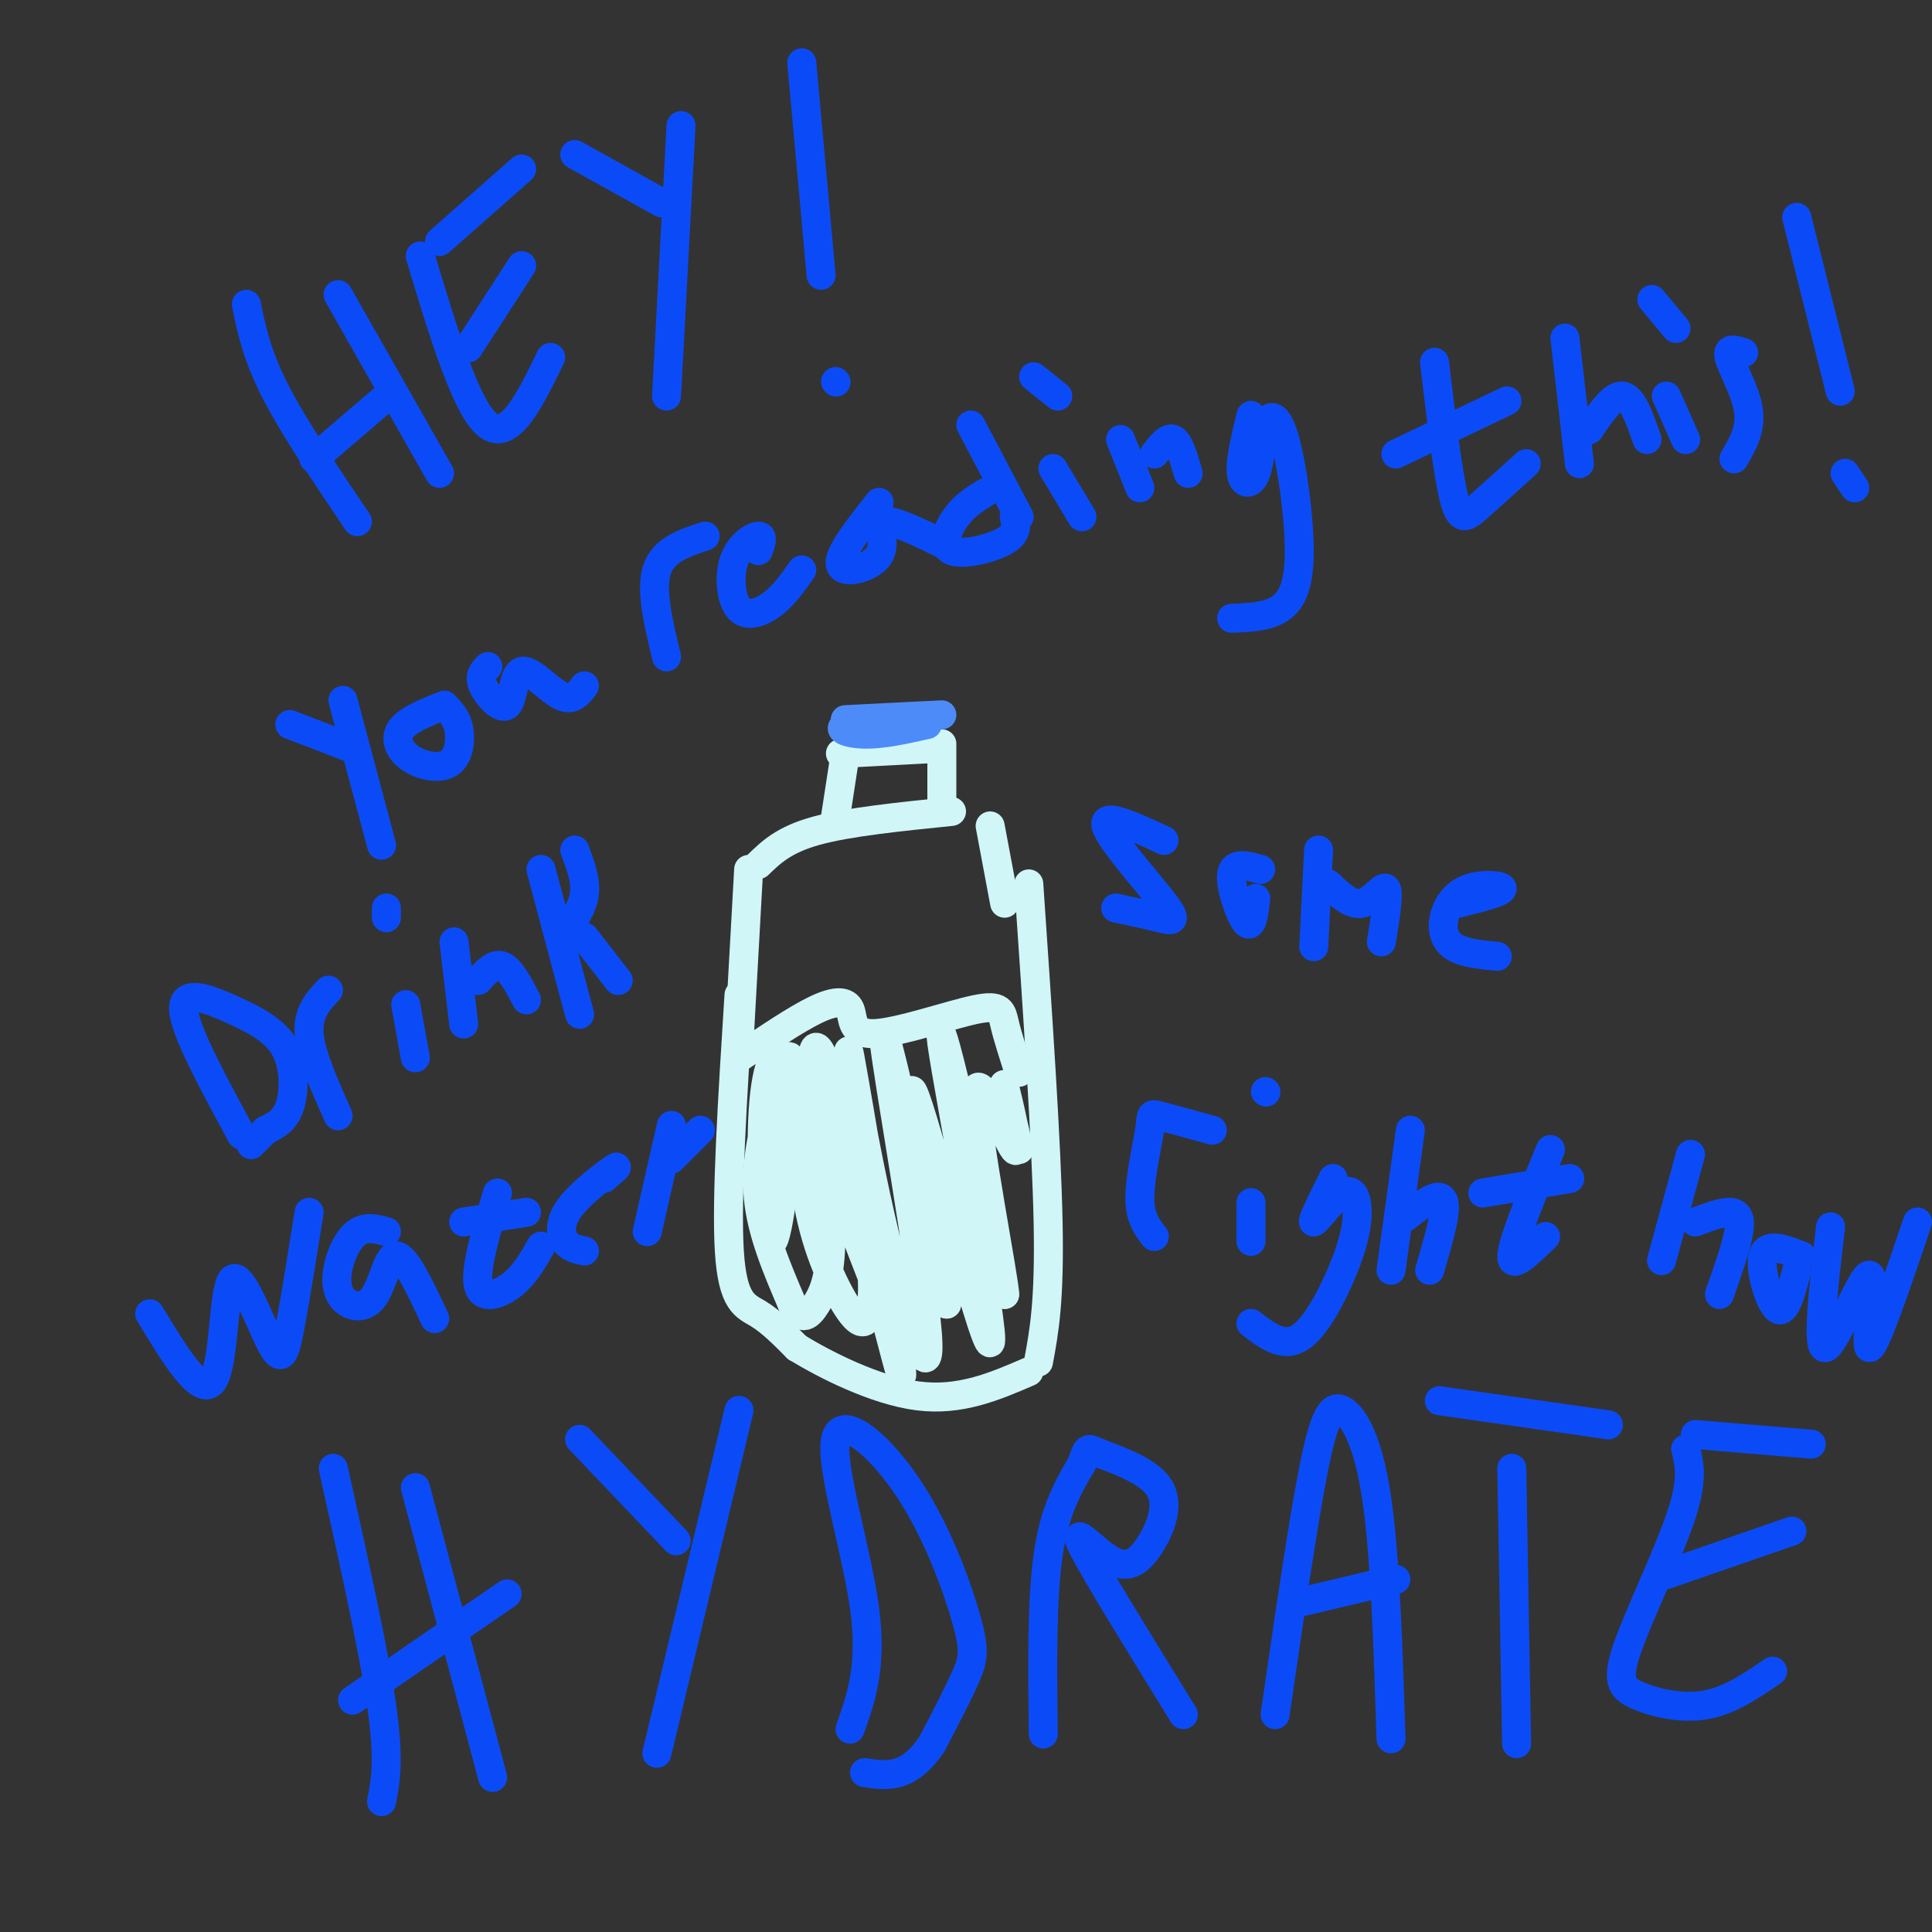 <svg viewBox='0 0 400 400' version='1.1' xmlns='http://www.w3.org/2000/svg' xmlns:xlink='http://www.w3.org/1999/xlink'><rect x="0" y="0" width="400" height="400" fill="#333333" stroke="none"/><g fill='none' stroke='#D0F6F7' stroke-width='6' stroke-linecap='round' stroke-linejoin='round'><path d='M153,206c-1.333,21.089 -2.667,42.178 -2,53c0.667,10.822 3.333,11.378 6,13c2.667,1.622 5.333,4.311 8,7'/><path d='M165,279c5.778,3.533 16.222,8.867 25,10c8.778,1.133 15.889,-1.933 23,-5'/><path d='M215,282c1.167,-6.250 2.333,-12.500 2,-29c-0.333,-16.500 -2.167,-43.250 -4,-70'/><path d='M153,216c0.000,0.000 2.000,-36.000 2,-36'/><path d='M157,179c2.667,-2.583 5.333,-5.167 12,-7c6.667,-1.833 17.333,-2.917 28,-4'/><path d='M205,171c0.000,0.000 3.000,16.000 3,16'/><path d='M173,169c0.000,0.000 2.000,-13.000 2,-13'/><path d='M195,168c0.000,0.000 0.000,-14.000 0,-14'/><path d='M193,155c0.000,0.000 -19.000,1.000 -19,1'/><path d='M153,219c5.962,-4.032 11.925,-8.064 16,-10c4.075,-1.936 6.263,-1.776 7,0c0.737,1.776 0.022,5.167 5,5c4.978,-0.167 15.648,-3.891 21,-5c5.352,-1.109 5.386,0.397 6,3c0.614,2.603 1.807,6.301 3,10'/><path d='M162,244c0.475,-10.181 0.950,-20.362 0,-24c-0.950,-3.638 -3.325,-0.732 -4,10c-0.675,10.732 0.349,29.290 2,27c1.651,-2.290 3.927,-25.428 4,-34c0.073,-8.572 -2.057,-2.577 -4,4c-1.943,6.577 -3.698,13.736 -3,21c0.698,7.264 3.849,14.632 7,22'/><path d='M164,270c1.981,3.853 3.432,2.485 5,0c1.568,-2.485 3.253,-6.089 3,-16c-0.253,-9.911 -2.445,-26.131 -4,-28c-1.555,-1.869 -2.473,10.611 -1,21c1.473,10.389 5.335,18.685 8,23c2.665,4.315 4.131,4.648 5,2c0.869,-2.648 1.140,-8.277 -1,-20c-2.140,-11.723 -6.692,-29.541 -9,-34c-2.308,-4.459 -2.374,4.440 0,15c2.374,10.560 7.187,22.780 12,35'/><path d='M182,268c3.431,11.959 6.007,24.356 4,11c-2.007,-13.356 -8.599,-52.466 -10,-60c-1.401,-7.534 2.387,16.506 7,36c4.613,19.494 10.050,34.441 9,21c-1.050,-13.441 -8.586,-55.269 -9,-61c-0.414,-5.731 6.293,24.634 13,55'/><path d='M196,270c-0.745,-5.762 -9.107,-47.668 -7,-44c2.107,3.668 14.683,52.911 16,52c1.317,-0.911 -8.624,-51.974 -10,-62c-1.376,-10.026 5.812,20.987 13,52'/><path d='M208,268c0.126,-2.156 -6.059,-33.547 -6,-41c0.059,-7.453 6.362,9.032 8,11c1.638,1.968 -1.389,-10.581 -2,-13c-0.611,-2.419 1.195,5.290 3,13'/></g>
<g fill='none' stroke='#4D8BF9' stroke-width='6' stroke-linecap='round' stroke-linejoin='round'><path d='M175,149c9.833,-0.500 19.667,-1.000 20,-1c0.333,0.000 -8.833,0.500 -18,1'/><path d='M177,149c0.727,0.132 11.545,-0.037 12,0c0.455,0.037 -9.455,0.279 -13,1c-3.545,0.721 -0.727,1.920 3,2c3.727,0.080 8.364,-0.960 13,-2'/></g>
<g fill='none' stroke='#0B4BF7' stroke-width='6' stroke-linecap='round' stroke-linejoin='round'><path d='M74,108c-6.583,-9.750 -13.167,-19.500 -17,-27c-3.833,-7.500 -4.917,-12.750 -6,-18'/><path d='M91,98c0.000,0.000 -21.000,-37.000 -21,-37'/><path d='M65,95c0.000,0.000 14.000,-12.000 14,-12'/><path d='M87,53c4.750,15.750 9.500,31.500 14,35c4.500,3.500 8.750,-5.250 13,-14'/><path d='M97,72c0.000,0.000 11.000,-17.000 11,-17'/><path d='M91,50c0.000,0.000 17.000,-15.000 17,-15'/><path d='M138,82c0.000,0.000 3.000,-56.000 3,-56'/><path d='M137,42c0.000,0.000 -18.000,-10.000 -18,-10'/><path d='M166,13c0.000,0.000 4.000,44.000 4,44'/><path d='M173,79c0.000,0.000 0.100,0.100 0.1,0.1'/><path d='M79,175c0.000,0.000 -8.000,-30.000 -8,-30'/><path d='M73,155c0.000,0.000 -13.000,-5.000 -13,-5'/><path d='M92,146c-3.809,1.512 -7.617,3.024 -9,5c-1.383,1.976 -0.340,4.416 2,6c2.340,1.584 5.976,2.311 8,1c2.024,-1.311 2.435,-4.660 2,-7c-0.435,-2.340 -1.718,-3.670 -3,-5'/><path d='M101,138c-0.954,0.982 -1.907,1.965 -1,4c0.907,2.035 3.676,5.123 5,4c1.324,-1.123 1.203,-6.456 3,-7c1.797,-0.544 5.514,3.702 8,5c2.486,1.298 3.743,-0.351 5,-2'/><path d='M138,136c-1.667,-6.917 -3.333,-13.833 -2,-18c1.333,-4.167 5.667,-5.583 10,-7'/><path d='M157,114c0.550,-1.534 1.100,-3.069 0,-3c-1.100,0.069 -3.852,1.740 -5,5c-1.148,3.260 -0.694,8.108 1,10c1.694,1.892 4.627,0.826 7,-1c2.373,-1.826 4.187,-4.413 6,-7'/><path d='M182,104c-4.333,5.482 -8.667,10.964 -8,13c0.667,2.036 6.333,0.625 8,-2c1.667,-2.625 -0.667,-6.464 1,-7c1.667,-0.536 7.333,2.232 13,5'/><path d='M211,107c0.000,0.000 -10.000,-19.000 -10,-19'/><path d='M204,102c-2.107,1.292 -4.214,2.583 -6,5c-1.786,2.417 -3.250,5.958 -1,7c2.250,1.042 8.214,-0.417 11,-2c2.786,-1.583 2.393,-3.292 2,-5'/><path d='M224,107c0.000,0.000 -6.000,-10.000 -6,-10'/><path d='M219,82c0.000,0.000 -5.000,-4.000 -5,-4'/><path d='M236,101c0.000,0.000 -4.000,-10.000 -4,-10'/><path d='M239,94c1.417,-1.833 2.833,-3.667 4,-3c1.167,0.667 2.083,3.833 3,7'/><path d='M259,86c-1.149,4.787 -2.298,9.575 -2,12c0.298,2.425 2.044,2.488 3,0c0.956,-2.488 1.121,-7.529 2,-10c0.879,-2.471 2.473,-2.374 4,3c1.527,5.374 2.988,16.024 3,23c0.012,6.976 -1.425,10.279 -4,12c-2.575,1.721 -6.287,1.861 -10,2'/><path d='M297,75c1.356,11.400 2.711,22.800 4,28c1.289,5.200 2.511,4.200 5,2c2.489,-2.200 6.244,-5.600 10,-9'/><path d='M289,94c0.000,0.000 23.000,-11.000 23,-11'/><path d='M327,96c0.000,0.000 -3.000,-26.000 -3,-26'/><path d='M329,89c2.500,-3.667 5.000,-7.333 7,-7c2.000,0.333 3.500,4.667 5,9'/><path d='M349,91c0.000,0.000 -4.000,-9.000 -4,-9'/><path d='M347,68c0.000,0.000 -5.000,-6.000 -5,-6'/><path d='M361,73c-1.778,-0.578 -3.556,-1.156 -3,1c0.556,2.156 3.444,7.044 4,11c0.556,3.956 -1.222,6.978 -3,10'/><path d='M372,45c0.000,0.000 9.000,36.000 9,36'/><path d='M384,101c0.000,0.000 -2.000,-3.000 -2,-3'/><path d='M50,235c-5.887,-10.834 -11.774,-21.668 -12,-26c-0.226,-4.332 5.207,-2.161 10,0c4.793,2.161 8.944,4.313 11,8c2.056,3.687 2.016,8.911 1,12c-1.016,3.089 -3.008,4.045 -5,5'/><path d='M55,234c-1.333,1.333 -2.167,2.167 -3,3'/><path d='M70,231c-2.833,-6.333 -5.667,-12.667 -6,-17c-0.333,-4.333 1.833,-6.667 4,-9'/><path d='M86,219c0.000,0.000 -2.000,-11.000 -2,-11'/><path d='M80,190c0.000,0.000 0.000,-2.000 0,-2'/><path d='M96,212c0.000,0.000 -2.000,-17.000 -2,-17'/><path d='M99,203c1.667,-1.833 3.333,-3.667 5,-3c1.667,0.667 3.333,3.833 5,7'/><path d='M120,210c0.000,0.000 -8.000,-30.000 -8,-30'/><path d='M117,193c1.833,-2.583 3.667,-5.167 4,-8c0.333,-2.833 -0.833,-5.917 -2,-9'/><path d='M121,194c0.000,0.000 7.000,9.000 7,9'/><path d='M241,174c-6.405,-2.976 -12.810,-5.952 -12,-3c0.810,2.952 8.833,11.833 12,16c3.167,4.167 1.476,3.619 -1,3c-2.476,-0.619 -5.738,-1.310 -9,-2'/><path d='M261,180c-2.822,-0.800 -5.644,-1.600 -6,1c-0.356,2.600 1.756,8.600 3,10c1.244,1.400 1.622,-1.800 2,-5'/><path d='M272,196c0.000,0.000 1.000,-20.000 1,-20'/><path d='M275,183c2.378,2.267 4.756,4.533 7,4c2.244,-0.533 4.356,-3.867 5,-3c0.644,0.867 -0.178,5.933 -1,11'/><path d='M302,187c4.443,-1.131 8.887,-2.262 9,-3c0.113,-0.738 -4.104,-1.085 -7,0c-2.896,1.085 -4.472,3.600 -5,6c-0.528,2.400 -0.008,4.686 2,6c2.008,1.314 5.504,1.657 9,2'/><path d='M31,272c5.258,8.675 10.517,17.349 13,14c2.483,-3.349 2.191,-18.722 4,-21c1.809,-2.278 5.718,8.541 8,13c2.282,4.459 2.938,2.560 4,-3c1.062,-5.560 2.531,-14.780 4,-24'/><path d='M80,255c-2.434,-0.670 -4.868,-1.340 -7,1c-2.132,2.340 -3.963,7.689 -3,11c0.963,3.311 4.721,4.584 7,2c2.279,-2.584 3.080,-9.024 5,-9c1.920,0.024 4.960,6.512 8,13'/><path d='M103,247c-2.333,7.844 -4.667,15.689 -4,19c0.667,3.311 4.333,2.089 7,0c2.667,-2.089 4.333,-5.044 6,-8'/><path d='M96,253c0.000,0.000 13.000,-2.000 13,-2'/><path d='M125,244c1.810,-1.554 3.619,-3.107 2,-2c-1.619,1.107 -6.667,4.875 -9,8c-2.333,3.125 -1.952,5.607 -1,7c0.952,1.393 2.476,1.696 4,2'/><path d='M134,255c0.000,0.000 5.000,-22.000 5,-22'/><path d='M139,240c0.000,0.000 6.000,-6.000 6,-6'/><path d='M239,256c-1.500,-1.905 -3.000,-3.810 -3,-8c0.000,-4.190 1.500,-10.667 2,-14c0.500,-3.333 0.000,-3.524 2,-3c2.000,0.524 6.500,1.762 11,3'/><path d='M259,257c0.000,0.000 0.000,-8.000 0,-8'/><path d='M262,226c0.000,0.000 0.100,0.100 0.1,0.1'/><path d='M276,244c-2.270,4.538 -4.539,9.077 -4,9c0.539,-0.077 3.888,-4.769 6,-6c2.112,-1.231 2.989,1.000 3,4c0.011,3.000 -0.843,6.769 -3,12c-2.157,5.231 -5.616,11.923 -9,14c-3.384,2.077 -6.692,-0.462 -10,-3'/><path d='M288,263c0.000,0.000 4.000,-29.000 4,-29'/><path d='M291,252c2.244,-1.756 4.489,-3.511 6,-4c1.511,-0.489 2.289,0.289 2,3c-0.289,2.711 -1.644,7.356 -3,12'/><path d='M321,238c-3.917,9.500 -7.833,19.000 -8,22c-0.167,3.000 3.417,-0.500 7,-4'/><path d='M307,247c0.000,0.000 18.000,-3.000 18,-3'/><path d='M344,261c0.000,0.000 6.000,-22.000 6,-22'/><path d='M351,253c2.644,-1.000 5.289,-2.000 7,-2c1.711,0.000 2.489,1.000 2,4c-0.489,3.000 -2.244,8.000 -4,13'/><path d='M373,260c-3.622,-1.400 -7.244,-2.800 -8,0c-0.756,2.800 1.356,9.800 3,11c1.644,1.200 2.822,-3.400 4,-8'/><path d='M379,254c-1.500,12.863 -3.000,25.726 -1,25c2.000,-0.726 7.500,-15.042 9,-15c1.500,0.042 -1.000,14.440 0,15c1.000,0.560 5.500,-12.720 10,-26'/><path d='M79,373c0.833,-4.250 1.667,-8.500 0,-20c-1.667,-11.500 -5.833,-30.250 -10,-49'/><path d='M102,368c0.000,0.000 -16.000,-60.000 -16,-60'/><path d='M73,352c0.000,0.000 32.000,-22.000 32,-22'/><path d='M136,363c0.000,0.000 17.000,-71.000 17,-71'/><path d='M140,319c0.000,0.000 -20.000,-21.000 -20,-21'/><path d='M176,358c2.308,-6.499 4.616,-12.997 3,-25c-1.616,-12.003 -7.157,-29.509 -6,-35c1.157,-5.491 9.011,1.033 15,10c5.989,8.967 10.112,20.376 12,27c1.888,6.624 1.539,8.464 0,12c-1.539,3.536 -4.270,8.768 -7,14'/><path d='M193,361c-2.333,3.511 -4.667,5.289 -7,6c-2.333,0.711 -4.667,0.356 -7,0'/><path d='M216,359c-0.167,-13.833 -0.333,-27.667 1,-37c1.333,-9.333 4.167,-14.167 7,-19'/><path d='M224,303c1.251,-3.647 0.879,-3.263 4,-2c3.121,1.263 9.734,3.405 12,7c2.266,3.595 0.185,8.644 -2,12c-2.185,3.356 -4.473,5.019 -8,3c-3.527,-2.019 -8.293,-7.720 -6,-3c2.293,4.720 11.647,19.860 21,35'/><path d='M264,355c2.893,-19.958 5.786,-39.917 8,-51c2.214,-11.083 3.750,-13.292 6,-12c2.250,1.292 5.214,6.083 7,18c1.786,11.917 2.393,30.958 3,50'/><path d='M268,332c0.000,0.000 21.000,-5.000 21,-5'/><path d='M314,361c0.000,0.000 -1.000,-57.000 -1,-57'/><path d='M298,290c0.000,0.000 35.000,5.000 35,5'/><path d='M349,300c0.794,3.136 1.589,6.271 -1,14c-2.589,7.729 -8.560,20.051 -11,27c-2.440,6.949 -1.349,8.525 2,10c3.349,1.475 8.957,2.850 14,2c5.043,-0.850 9.522,-3.925 14,-7'/><path d='M345,326c0.000,0.000 26.000,-9.000 26,-9'/><path d='M351,297c0.000,0.000 24.000,2.000 24,2'/></g>
</svg>